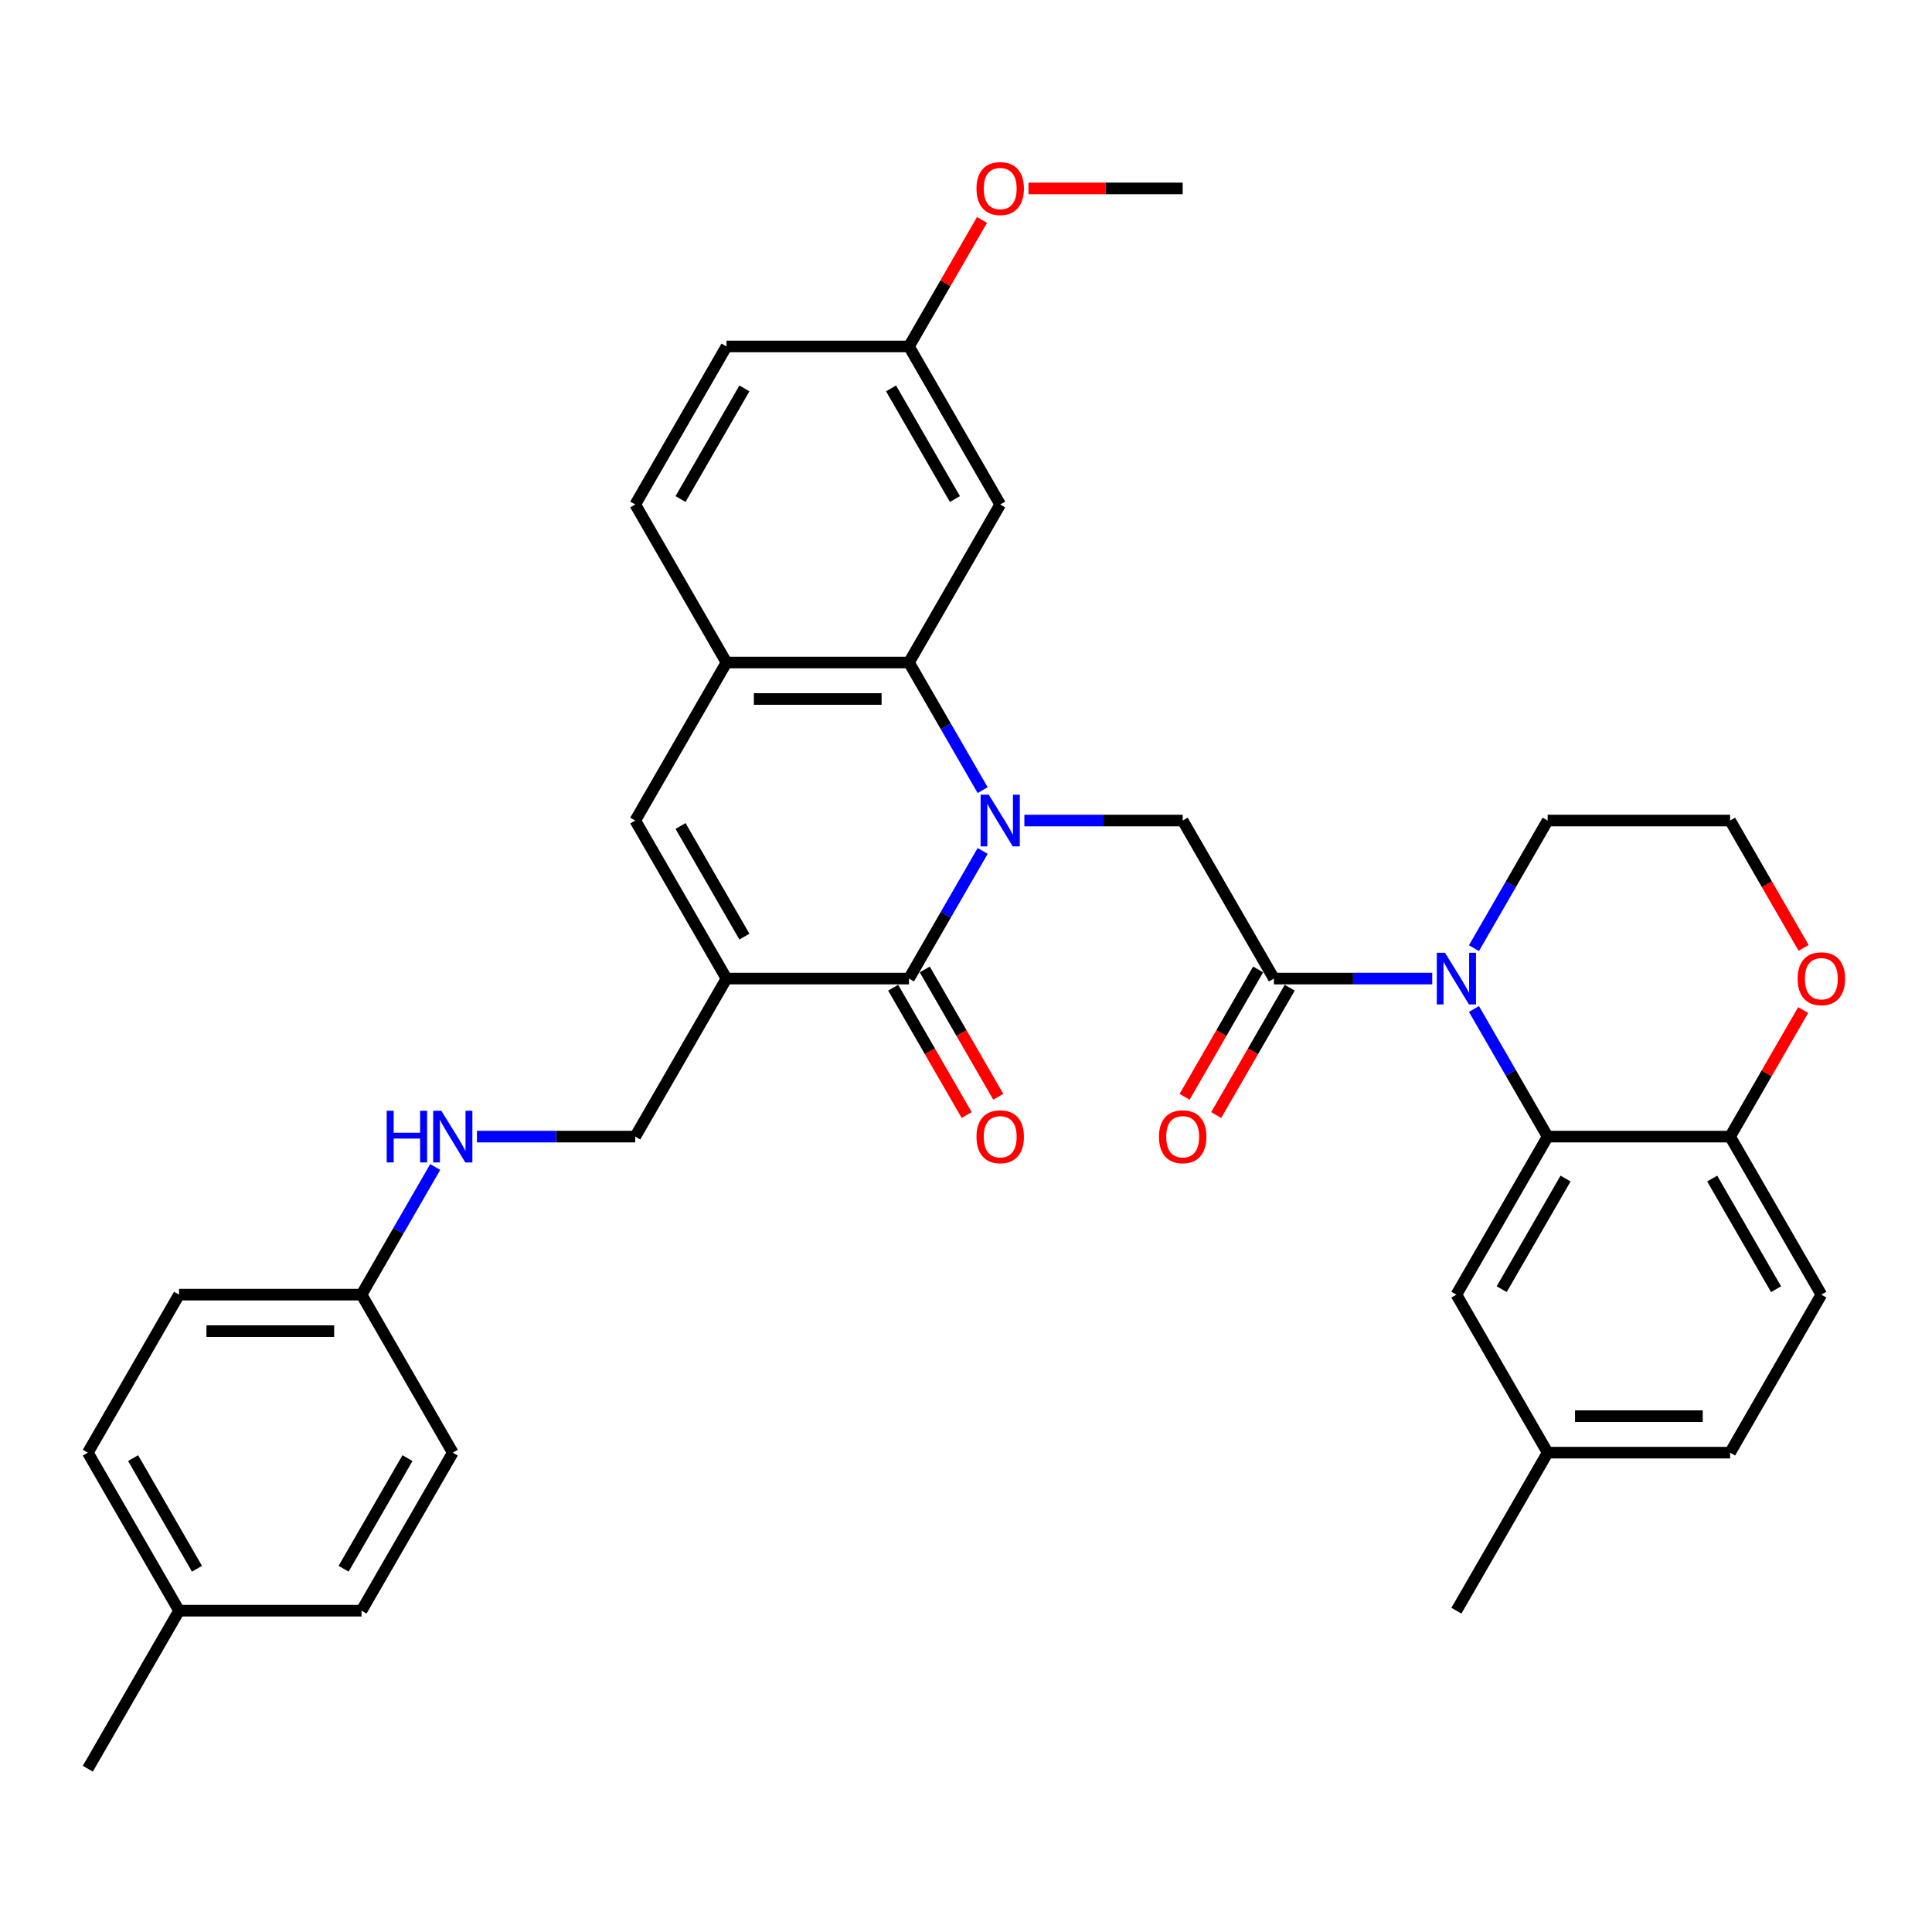 <?xml version='1.0' encoding='iso-8859-1'?>
<svg version='1.1' baseProfile='full'
              xmlns='http://www.w3.org/2000/svg'
                      xmlns:rdkit='http://www.rdkit.org/xml'
                      xmlns:xlink='http://www.w3.org/1999/xlink'
                  xml:space='preserve'
width='1000px' height='1000px' viewBox='0 0 1000 1000'>
<!-- END OF HEADER -->
<rect style='opacity:1.0;fill:#FFFFFF;stroke:none' width='1000' height='1000' x='0' y='0'> </rect>
<path class='bond-0' d='M 508.62,440.447 L 489.549,473.478' style='fill:none;fill-rule:evenodd;stroke:#0000FF;stroke-width:6px;stroke-linecap:butt;stroke-linejoin:miter;stroke-opacity:1' />
<path class='bond-0' d='M 489.549,473.478 L 470.479,506.508' style='fill:none;fill-rule:evenodd;stroke:#000000;stroke-width:6px;stroke-linecap:butt;stroke-linejoin:miter;stroke-opacity:1' />
<path class='bond-3' d='M 508.62,408.977 L 489.549,375.946' style='fill:none;fill-rule:evenodd;stroke:#0000FF;stroke-width:6px;stroke-linecap:butt;stroke-linejoin:miter;stroke-opacity:1' />
<path class='bond-3' d='M 489.549,375.946 L 470.479,342.916' style='fill:none;fill-rule:evenodd;stroke:#000000;stroke-width:6px;stroke-linecap:butt;stroke-linejoin:miter;stroke-opacity:1' />
<path class='bond-5' d='M 530.21,424.712 L 571.182,424.712' style='fill:none;fill-rule:evenodd;stroke:#0000FF;stroke-width:6px;stroke-linecap:butt;stroke-linejoin:miter;stroke-opacity:1' />
<path class='bond-5' d='M 571.182,424.712 L 612.154,424.712' style='fill:none;fill-rule:evenodd;stroke:#000000;stroke-width:6px;stroke-linecap:butt;stroke-linejoin:miter;stroke-opacity:1' />
<path class='bond-1' d='M 470.479,506.508 L 376.029,506.508' style='fill:none;fill-rule:evenodd;stroke:#000000;stroke-width:6px;stroke-linecap:butt;stroke-linejoin:miter;stroke-opacity:1' />
<path class='bond-12' d='M 462.3,511.231 L 481.326,544.185' style='fill:none;fill-rule:evenodd;stroke:#000000;stroke-width:6px;stroke-linecap:butt;stroke-linejoin:miter;stroke-opacity:1' />
<path class='bond-12' d='M 481.326,544.185 L 500.353,577.14' style='fill:none;fill-rule:evenodd;stroke:#FF0000;stroke-width:6px;stroke-linecap:butt;stroke-linejoin:miter;stroke-opacity:1' />
<path class='bond-12' d='M 478.659,501.786 L 497.685,534.74' style='fill:none;fill-rule:evenodd;stroke:#000000;stroke-width:6px;stroke-linecap:butt;stroke-linejoin:miter;stroke-opacity:1' />
<path class='bond-12' d='M 497.685,534.74 L 516.712,567.695' style='fill:none;fill-rule:evenodd;stroke:#FF0000;stroke-width:6px;stroke-linecap:butt;stroke-linejoin:miter;stroke-opacity:1' />
<path class='bond-11' d='M 376.029,506.508 L 328.804,588.304' style='fill:none;fill-rule:evenodd;stroke:#000000;stroke-width:6px;stroke-linecap:butt;stroke-linejoin:miter;stroke-opacity:1' />
<path class='bond-35' d='M 376.029,506.508 L 328.804,424.712' style='fill:none;fill-rule:evenodd;stroke:#000000;stroke-width:6px;stroke-linecap:butt;stroke-linejoin:miter;stroke-opacity:1' />
<path class='bond-35' d='M 385.305,484.794 L 352.247,427.536' style='fill:none;fill-rule:evenodd;stroke:#000000;stroke-width:6px;stroke-linecap:butt;stroke-linejoin:miter;stroke-opacity:1' />
<path class='bond-2' d='M 741.324,506.508 L 700.352,506.508' style='fill:none;fill-rule:evenodd;stroke:#0000FF;stroke-width:6px;stroke-linecap:butt;stroke-linejoin:miter;stroke-opacity:1' />
<path class='bond-2' d='M 700.352,506.508 L 659.379,506.508' style='fill:none;fill-rule:evenodd;stroke:#000000;stroke-width:6px;stroke-linecap:butt;stroke-linejoin:miter;stroke-opacity:1' />
<path class='bond-6' d='M 762.914,522.243 L 781.984,555.274' style='fill:none;fill-rule:evenodd;stroke:#0000FF;stroke-width:6px;stroke-linecap:butt;stroke-linejoin:miter;stroke-opacity:1' />
<path class='bond-6' d='M 781.984,555.274 L 801.054,588.304' style='fill:none;fill-rule:evenodd;stroke:#000000;stroke-width:6px;stroke-linecap:butt;stroke-linejoin:miter;stroke-opacity:1' />
<path class='bond-20' d='M 762.914,490.773 L 781.984,457.742' style='fill:none;fill-rule:evenodd;stroke:#0000FF;stroke-width:6px;stroke-linecap:butt;stroke-linejoin:miter;stroke-opacity:1' />
<path class='bond-20' d='M 781.984,457.742 L 801.054,424.712' style='fill:none;fill-rule:evenodd;stroke:#000000;stroke-width:6px;stroke-linecap:butt;stroke-linejoin:miter;stroke-opacity:1' />
<path class='bond-8' d='M 470.479,342.916 L 376.029,342.916' style='fill:none;fill-rule:evenodd;stroke:#000000;stroke-width:6px;stroke-linecap:butt;stroke-linejoin:miter;stroke-opacity:1' />
<path class='bond-8' d='M 456.312,361.806 L 390.197,361.806' style='fill:none;fill-rule:evenodd;stroke:#000000;stroke-width:6px;stroke-linecap:butt;stroke-linejoin:miter;stroke-opacity:1' />
<path class='bond-9' d='M 470.479,342.916 L 517.704,261.12' style='fill:none;fill-rule:evenodd;stroke:#000000;stroke-width:6px;stroke-linecap:butt;stroke-linejoin:miter;stroke-opacity:1' />
<path class='bond-4' d='M 659.379,506.508 L 612.154,424.712' style='fill:none;fill-rule:evenodd;stroke:#000000;stroke-width:6px;stroke-linecap:butt;stroke-linejoin:miter;stroke-opacity:1' />
<path class='bond-14' d='M 651.2,501.786 L 632.173,534.74' style='fill:none;fill-rule:evenodd;stroke:#000000;stroke-width:6px;stroke-linecap:butt;stroke-linejoin:miter;stroke-opacity:1' />
<path class='bond-14' d='M 632.173,534.74 L 613.147,567.695' style='fill:none;fill-rule:evenodd;stroke:#FF0000;stroke-width:6px;stroke-linecap:butt;stroke-linejoin:miter;stroke-opacity:1' />
<path class='bond-14' d='M 667.559,511.231 L 648.532,544.185' style='fill:none;fill-rule:evenodd;stroke:#000000;stroke-width:6px;stroke-linecap:butt;stroke-linejoin:miter;stroke-opacity:1' />
<path class='bond-14' d='M 648.532,544.185 L 629.506,577.14' style='fill:none;fill-rule:evenodd;stroke:#FF0000;stroke-width:6px;stroke-linecap:butt;stroke-linejoin:miter;stroke-opacity:1' />
<path class='bond-10' d='M 801.054,588.304 L 895.504,588.304' style='fill:none;fill-rule:evenodd;stroke:#000000;stroke-width:6px;stroke-linecap:butt;stroke-linejoin:miter;stroke-opacity:1' />
<path class='bond-13' d='M 801.054,588.304 L 753.829,670.1' style='fill:none;fill-rule:evenodd;stroke:#000000;stroke-width:6px;stroke-linecap:butt;stroke-linejoin:miter;stroke-opacity:1' />
<path class='bond-13' d='M 810.33,610.018 L 777.272,667.276' style='fill:none;fill-rule:evenodd;stroke:#000000;stroke-width:6px;stroke-linecap:butt;stroke-linejoin:miter;stroke-opacity:1' />
<path class='bond-7' d='M 328.804,424.712 L 376.029,342.916' style='fill:none;fill-rule:evenodd;stroke:#000000;stroke-width:6px;stroke-linecap:butt;stroke-linejoin:miter;stroke-opacity:1' />
<path class='bond-17' d='M 376.029,342.916 L 328.804,261.12' style='fill:none;fill-rule:evenodd;stroke:#000000;stroke-width:6px;stroke-linecap:butt;stroke-linejoin:miter;stroke-opacity:1' />
<path class='bond-19' d='M 517.704,261.12 L 470.479,179.324' style='fill:none;fill-rule:evenodd;stroke:#000000;stroke-width:6px;stroke-linecap:butt;stroke-linejoin:miter;stroke-opacity:1' />
<path class='bond-19' d='M 494.261,258.295 L 461.204,201.038' style='fill:none;fill-rule:evenodd;stroke:#000000;stroke-width:6px;stroke-linecap:butt;stroke-linejoin:miter;stroke-opacity:1' />
<path class='bond-18' d='M 895.504,588.304 L 942.729,670.1' style='fill:none;fill-rule:evenodd;stroke:#000000;stroke-width:6px;stroke-linecap:butt;stroke-linejoin:miter;stroke-opacity:1' />
<path class='bond-18' d='M 886.229,610.018 L 919.286,667.276' style='fill:none;fill-rule:evenodd;stroke:#000000;stroke-width:6px;stroke-linecap:butt;stroke-linejoin:miter;stroke-opacity:1' />
<path class='bond-37' d='M 895.504,588.304 L 914.411,555.557' style='fill:none;fill-rule:evenodd;stroke:#000000;stroke-width:6px;stroke-linecap:butt;stroke-linejoin:miter;stroke-opacity:1' />
<path class='bond-37' d='M 914.411,555.557 L 933.317,522.81' style='fill:none;fill-rule:evenodd;stroke:#FF0000;stroke-width:6px;stroke-linecap:butt;stroke-linejoin:miter;stroke-opacity:1' />
<path class='bond-16' d='M 328.804,588.304 L 287.832,588.304' style='fill:none;fill-rule:evenodd;stroke:#000000;stroke-width:6px;stroke-linecap:butt;stroke-linejoin:miter;stroke-opacity:1' />
<path class='bond-16' d='M 287.832,588.304 L 246.86,588.304' style='fill:none;fill-rule:evenodd;stroke:#0000FF;stroke-width:6px;stroke-linecap:butt;stroke-linejoin:miter;stroke-opacity:1' />
<path class='bond-22' d='M 753.829,670.1 L 801.054,751.896' style='fill:none;fill-rule:evenodd;stroke:#000000;stroke-width:6px;stroke-linecap:butt;stroke-linejoin:miter;stroke-opacity:1' />
<path class='bond-15' d='M 933.557,490.622 L 914.531,457.667' style='fill:none;fill-rule:evenodd;stroke:#FF0000;stroke-width:6px;stroke-linecap:butt;stroke-linejoin:miter;stroke-opacity:1' />
<path class='bond-15' d='M 914.531,457.667 L 895.504,424.712' style='fill:none;fill-rule:evenodd;stroke:#000000;stroke-width:6px;stroke-linecap:butt;stroke-linejoin:miter;stroke-opacity:1' />
<path class='bond-21' d='M 225.27,604.039 L 206.2,637.07' style='fill:none;fill-rule:evenodd;stroke:#0000FF;stroke-width:6px;stroke-linecap:butt;stroke-linejoin:miter;stroke-opacity:1' />
<path class='bond-21' d='M 206.2,637.07 L 187.129,670.1' style='fill:none;fill-rule:evenodd;stroke:#000000;stroke-width:6px;stroke-linecap:butt;stroke-linejoin:miter;stroke-opacity:1' />
<path class='bond-36' d='M 328.804,261.12 L 376.029,179.324' style='fill:none;fill-rule:evenodd;stroke:#000000;stroke-width:6px;stroke-linecap:butt;stroke-linejoin:miter;stroke-opacity:1' />
<path class='bond-36' d='M 352.247,258.295 L 385.305,201.038' style='fill:none;fill-rule:evenodd;stroke:#000000;stroke-width:6px;stroke-linecap:butt;stroke-linejoin:miter;stroke-opacity:1' />
<path class='bond-38' d='M 942.729,670.1 L 895.504,751.896' style='fill:none;fill-rule:evenodd;stroke:#000000;stroke-width:6px;stroke-linecap:butt;stroke-linejoin:miter;stroke-opacity:1' />
<path class='bond-23' d='M 470.479,179.324 L 376.029,179.324' style='fill:none;fill-rule:evenodd;stroke:#000000;stroke-width:6px;stroke-linecap:butt;stroke-linejoin:miter;stroke-opacity:1' />
<path class='bond-31' d='M 470.479,179.324 L 489.386,146.577' style='fill:none;fill-rule:evenodd;stroke:#000000;stroke-width:6px;stroke-linecap:butt;stroke-linejoin:miter;stroke-opacity:1' />
<path class='bond-31' d='M 489.386,146.577 L 508.292,113.83' style='fill:none;fill-rule:evenodd;stroke:#FF0000;stroke-width:6px;stroke-linecap:butt;stroke-linejoin:miter;stroke-opacity:1' />
<path class='bond-25' d='M 801.054,424.712 L 895.504,424.712' style='fill:none;fill-rule:evenodd;stroke:#000000;stroke-width:6px;stroke-linecap:butt;stroke-linejoin:miter;stroke-opacity:1' />
<path class='bond-27' d='M 187.129,670.1 L 234.354,751.896' style='fill:none;fill-rule:evenodd;stroke:#000000;stroke-width:6px;stroke-linecap:butt;stroke-linejoin:miter;stroke-opacity:1' />
<path class='bond-28' d='M 187.129,670.1 L 92.68,670.1' style='fill:none;fill-rule:evenodd;stroke:#000000;stroke-width:6px;stroke-linecap:butt;stroke-linejoin:miter;stroke-opacity:1' />
<path class='bond-28' d='M 172.962,688.99 L 106.847,688.99' style='fill:none;fill-rule:evenodd;stroke:#000000;stroke-width:6px;stroke-linecap:butt;stroke-linejoin:miter;stroke-opacity:1' />
<path class='bond-24' d='M 801.054,751.896 L 895.504,751.896' style='fill:none;fill-rule:evenodd;stroke:#000000;stroke-width:6px;stroke-linecap:butt;stroke-linejoin:miter;stroke-opacity:1' />
<path class='bond-24' d='M 815.222,733.006 L 881.337,733.006' style='fill:none;fill-rule:evenodd;stroke:#000000;stroke-width:6px;stroke-linecap:butt;stroke-linejoin:miter;stroke-opacity:1' />
<path class='bond-32' d='M 801.054,751.896 L 753.829,833.692' style='fill:none;fill-rule:evenodd;stroke:#000000;stroke-width:6px;stroke-linecap:butt;stroke-linejoin:miter;stroke-opacity:1' />
<path class='bond-26' d='M 92.68,833.692 L 45.455,751.896' style='fill:none;fill-rule:evenodd;stroke:#000000;stroke-width:6px;stroke-linecap:butt;stroke-linejoin:miter;stroke-opacity:1' />
<path class='bond-26' d='M 101.955,811.978 L 68.897,754.721' style='fill:none;fill-rule:evenodd;stroke:#000000;stroke-width:6px;stroke-linecap:butt;stroke-linejoin:miter;stroke-opacity:1' />
<path class='bond-33' d='M 92.68,833.692 L 45.455,915.488' style='fill:none;fill-rule:evenodd;stroke:#000000;stroke-width:6px;stroke-linecap:butt;stroke-linejoin:miter;stroke-opacity:1' />
<path class='bond-39' d='M 92.68,833.692 L 187.129,833.692' style='fill:none;fill-rule:evenodd;stroke:#000000;stroke-width:6px;stroke-linecap:butt;stroke-linejoin:miter;stroke-opacity:1' />
<path class='bond-29' d='M 234.354,751.896 L 187.129,833.692' style='fill:none;fill-rule:evenodd;stroke:#000000;stroke-width:6px;stroke-linecap:butt;stroke-linejoin:miter;stroke-opacity:1' />
<path class='bond-29' d='M 210.912,754.721 L 177.854,811.978' style='fill:none;fill-rule:evenodd;stroke:#000000;stroke-width:6px;stroke-linecap:butt;stroke-linejoin:miter;stroke-opacity:1' />
<path class='bond-30' d='M 92.68,670.1 L 45.455,751.896' style='fill:none;fill-rule:evenodd;stroke:#000000;stroke-width:6px;stroke-linecap:butt;stroke-linejoin:miter;stroke-opacity:1' />
<path class='bond-34' d='M 532.344,97.528 L 572.249,97.528' style='fill:none;fill-rule:evenodd;stroke:#FF0000;stroke-width:6px;stroke-linecap:butt;stroke-linejoin:miter;stroke-opacity:1' />
<path class='bond-34' d='M 572.249,97.528 L 612.154,97.528' style='fill:none;fill-rule:evenodd;stroke:#000000;stroke-width:6px;stroke-linecap:butt;stroke-linejoin:miter;stroke-opacity:1' />
<path  class='atom-0' d='M 511.792 411.338
L 520.557 425.505
Q 521.426 426.903, 522.824 429.434
Q 524.221 431.966, 524.297 432.117
L 524.297 411.338
L 527.848 411.338
L 527.848 438.086
L 524.184 438.086
L 514.776 422.596
Q 513.681 420.783, 512.51 418.705
Q 511.376 416.627, 511.036 415.985
L 511.036 438.086
L 507.56 438.086
L 507.56 411.338
L 511.792 411.338
' fill='#0000FF'/>
<path  class='atom-3' d='M 747.917 493.134
L 756.682 507.301
Q 757.551 508.699, 758.948 511.231
Q 760.346 513.762, 760.422 513.913
L 760.422 493.134
L 763.973 493.134
L 763.973 519.882
L 760.309 519.882
L 750.901 504.392
Q 749.806 502.579, 748.635 500.501
Q 747.501 498.423, 747.161 497.781
L 747.161 519.882
L 743.685 519.882
L 743.685 493.134
L 747.917 493.134
' fill='#0000FF'/>
<path  class='atom-13' d='M 505.426 588.38
Q 505.426 581.957, 508.599 578.368
Q 511.773 574.779, 517.704 574.779
Q 523.636 574.779, 526.809 578.368
Q 529.983 581.957, 529.983 588.38
Q 529.983 594.878, 526.772 598.58
Q 523.56 602.245, 517.704 602.245
Q 511.811 602.245, 508.599 598.58
Q 505.426 594.916, 505.426 588.38
M 517.704 599.222
Q 521.785 599.222, 523.976 596.502
Q 526.205 593.744, 526.205 588.38
Q 526.205 583.128, 523.976 580.484
Q 521.785 577.801, 517.704 577.801
Q 513.624 577.801, 511.395 580.446
Q 509.204 583.09, 509.204 588.38
Q 509.204 593.782, 511.395 596.502
Q 513.624 599.222, 517.704 599.222
' fill='#FF0000'/>
<path  class='atom-15' d='M 599.876 588.38
Q 599.876 581.957, 603.049 578.368
Q 606.223 574.779, 612.154 574.779
Q 618.086 574.779, 621.259 578.368
Q 624.433 581.957, 624.433 588.38
Q 624.433 594.878, 621.222 598.58
Q 618.01 602.245, 612.154 602.245
Q 606.261 602.245, 603.049 598.58
Q 599.876 594.916, 599.876 588.38
M 612.154 599.222
Q 616.235 599.222, 618.426 596.502
Q 620.655 593.744, 620.655 588.38
Q 620.655 583.128, 618.426 580.484
Q 616.235 577.801, 612.154 577.801
Q 608.074 577.801, 605.845 580.446
Q 603.654 583.09, 603.654 588.38
Q 603.654 593.782, 605.845 596.502
Q 608.074 599.222, 612.154 599.222
' fill='#FF0000'/>
<path  class='atom-16' d='M 930.451 506.584
Q 930.451 500.161, 933.624 496.572
Q 936.798 492.983, 942.729 492.983
Q 948.661 492.983, 951.834 496.572
Q 955.008 500.161, 955.008 506.584
Q 955.008 513.082, 951.796 516.784
Q 948.585 520.449, 942.729 520.449
Q 936.836 520.449, 933.624 516.784
Q 930.451 513.12, 930.451 506.584
M 942.729 517.426
Q 946.809 517.426, 949.001 514.706
Q 951.23 511.948, 951.23 506.584
Q 951.23 501.332, 949.001 498.688
Q 946.809 496.005, 942.729 496.005
Q 938.649 496.005, 936.42 498.65
Q 934.229 501.294, 934.229 506.584
Q 934.229 511.986, 936.42 514.706
Q 938.649 517.426, 942.729 517.426
' fill='#FF0000'/>
<path  class='atom-17' d='M 200.145 574.93
L 203.772 574.93
L 203.772 586.302
L 217.448 586.302
L 217.448 574.93
L 221.075 574.93
L 221.075 601.678
L 217.448 601.678
L 217.448 589.324
L 203.772 589.324
L 203.772 601.678
L 200.145 601.678
L 200.145 574.93
' fill='#0000FF'/>
<path  class='atom-17' d='M 228.442 574.93
L 237.207 589.097
Q 238.076 590.495, 239.474 593.027
Q 240.872 595.558, 240.947 595.709
L 240.947 574.93
L 244.498 574.93
L 244.498 601.678
L 240.834 601.678
L 231.427 586.188
Q 230.331 584.375, 229.16 582.297
Q 228.026 580.219, 227.686 579.577
L 227.686 601.678
L 224.211 601.678
L 224.211 574.93
L 228.442 574.93
' fill='#0000FF'/>
<path  class='atom-32' d='M 505.426 97.603
Q 505.426 91.181, 508.599 87.591
Q 511.773 84.002, 517.704 84.002
Q 523.636 84.002, 526.809 87.591
Q 529.983 91.181, 529.983 97.603
Q 529.983 104.101, 526.772 107.804
Q 523.56 111.468, 517.704 111.468
Q 511.811 111.468, 508.599 107.804
Q 505.426 104.139, 505.426 97.603
M 517.704 108.446
Q 521.785 108.446, 523.976 105.726
Q 526.205 102.968, 526.205 97.603
Q 526.205 92.352, 523.976 89.707
Q 521.785 87.025, 517.704 87.025
Q 513.624 87.025, 511.395 89.669
Q 509.204 92.314, 509.204 97.603
Q 509.204 103.006, 511.395 105.726
Q 513.624 108.446, 517.704 108.446
' fill='#FF0000'/>
</svg>
